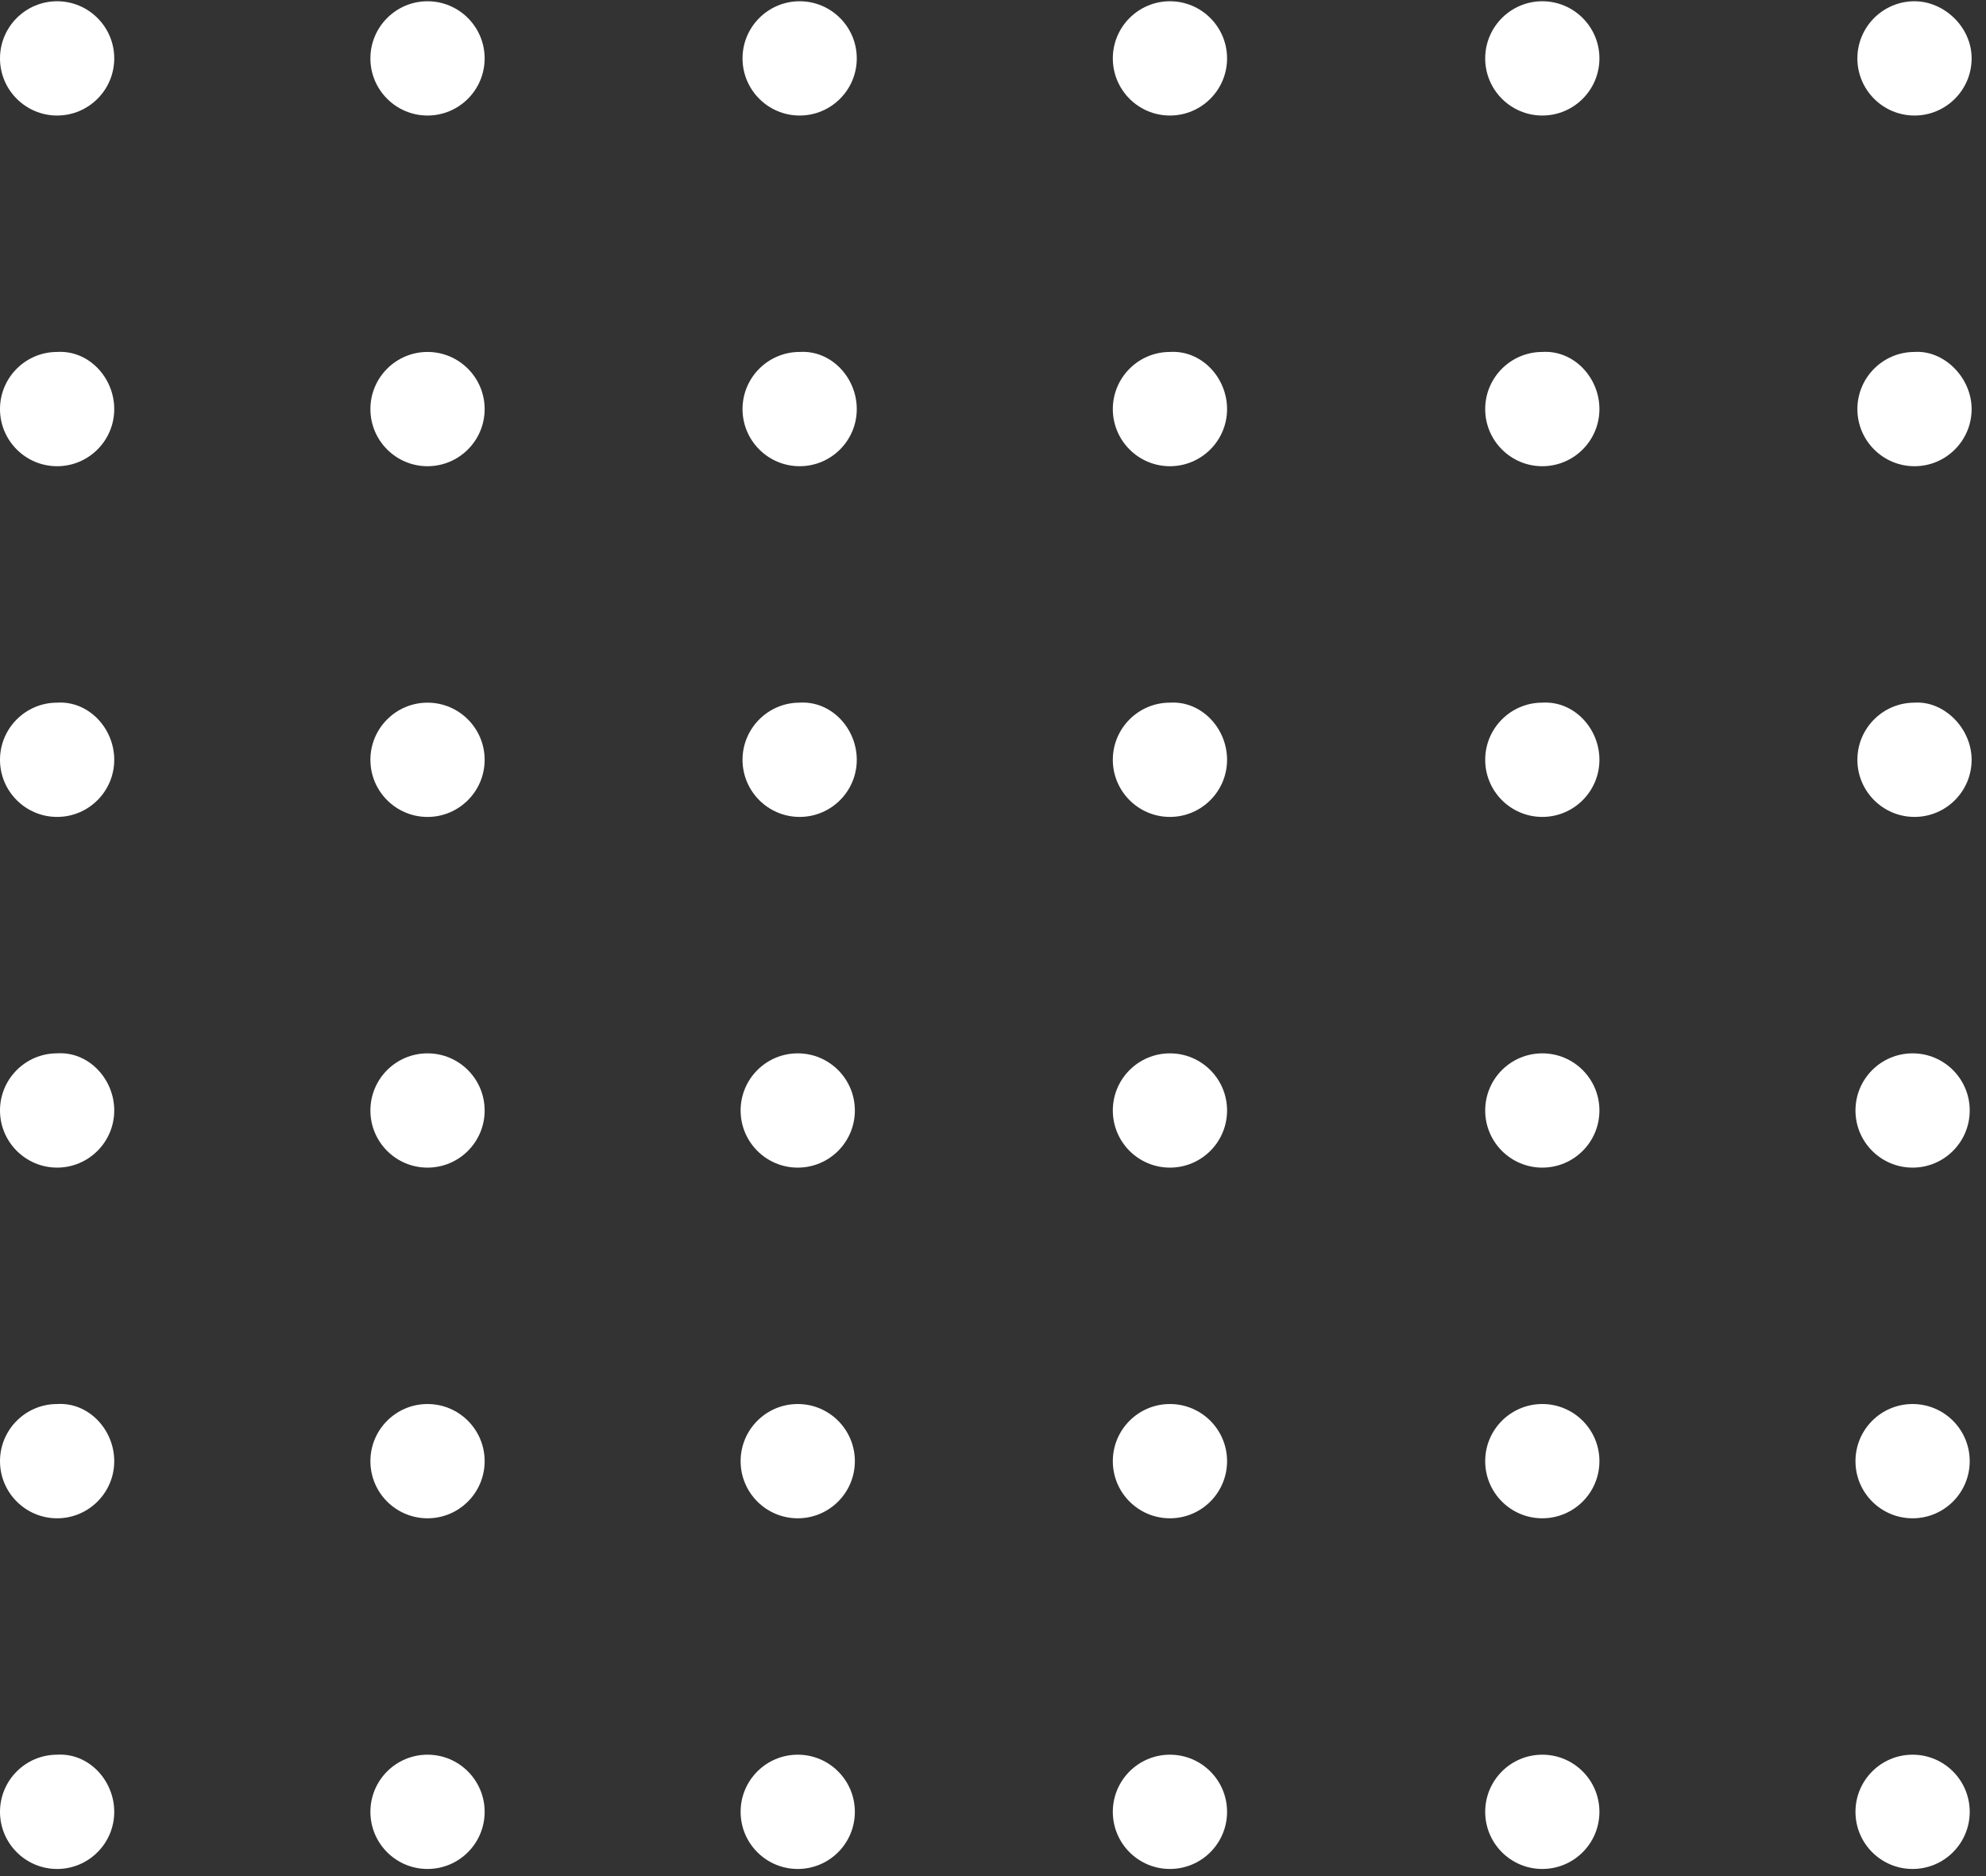 <svg xmlns="http://www.w3.org/2000/svg" width="126" height="119" viewBox="0 0 126 119" fill="none"><rect x="0" y="0" width="126" height="119" fill="#333333" stroke="none"/><path d="M7.248 114.925C7.248 116.924 5.623 118.549 3.624 118.549C1.625 118.549 0 116.924 0 114.925C0 112.925 1.625 111.3 3.624 111.3C5.623 111.176 7.248 112.925 7.248 114.925Z" fill="white"></path><path d="M27.124 118.548C29.125 118.548 30.748 116.926 30.748 114.924C30.748 112.923 29.125 111.3 27.124 111.3C25.122 111.3 23.5 112.923 23.5 114.924C23.5 116.926 25.122 118.548 27.124 118.548Z" fill="white"></path><path d="M50.612 118.548C52.614 118.548 54.236 116.926 54.236 114.924C54.236 112.923 52.614 111.3 50.612 111.3C48.611 111.3 46.988 112.923 46.988 114.924C46.988 116.926 48.611 118.548 50.612 118.548Z" fill="white"></path><path d="M74.225 118.548C76.227 118.548 77.85 116.926 77.85 114.924C77.85 112.923 76.227 111.3 74.225 111.3C72.224 111.3 70.602 112.923 70.602 114.924C70.602 116.926 72.224 118.548 74.225 118.548Z" fill="white"></path><path d="M97.85 118.548C99.852 118.548 101.474 116.926 101.474 114.924C101.474 112.923 99.852 111.3 97.85 111.3C95.849 111.3 94.227 112.923 94.227 114.924C94.227 116.926 95.849 118.548 97.85 118.548Z" fill="white"></path><path d="M121.343 118.548C123.344 118.548 124.967 116.926 124.967 114.924C124.967 112.923 123.344 111.3 121.343 111.3C119.341 111.3 117.719 112.923 117.719 114.924C117.719 116.926 119.341 118.548 121.343 118.548Z" fill="white"></path><path d="M7.248 92.681C7.248 94.681 5.623 96.305 3.624 96.305C1.625 96.305 0 94.681 0 92.681C0 90.682 1.625 89.057 3.624 89.057C5.623 88.932 7.248 90.682 7.248 92.681Z" fill="white"></path><path d="M27.124 96.305C29.125 96.305 30.748 94.683 30.748 92.681C30.748 90.68 29.125 89.057 27.124 89.057C25.122 89.057 23.5 90.68 23.5 92.681C23.5 94.683 25.122 96.305 27.124 96.305Z" fill="white"></path><path d="M50.612 96.305C52.614 96.305 54.236 94.683 54.236 92.681C54.236 90.68 52.614 89.057 50.612 89.057C48.611 89.057 46.988 90.68 46.988 92.681C46.988 94.683 48.611 96.305 50.612 96.305Z" fill="white"></path><path d="M74.225 96.305C76.227 96.305 77.85 94.683 77.85 92.681C77.85 90.68 76.227 89.057 74.225 89.057C72.224 89.057 70.602 90.68 70.602 92.681C70.602 94.683 72.224 96.305 74.225 96.305Z" fill="white"></path><path d="M97.85 96.305C99.852 96.305 101.474 94.683 101.474 92.681C101.474 90.68 99.852 89.057 97.85 89.057C95.849 89.057 94.227 90.68 94.227 92.681C94.227 94.683 95.849 96.305 97.85 96.305Z" fill="white"></path><path d="M121.343 96.305C123.344 96.305 124.967 94.683 124.967 92.681C124.967 90.68 123.344 89.057 121.343 89.057C119.341 89.057 117.719 90.68 117.719 92.681C117.719 94.683 119.341 96.305 121.343 96.305Z" fill="white"></path><path d="M7.248 70.436C7.248 72.436 5.623 74.061 3.624 74.061C1.625 74.061 0 72.436 0 70.436C0 68.437 1.625 66.812 3.624 66.812C5.623 66.688 7.248 68.437 7.248 70.436Z" fill="white"></path><path d="M27.124 74.062C29.125 74.062 30.748 72.439 30.748 70.438C30.748 68.436 29.125 66.814 27.124 66.814C25.122 66.814 23.5 68.436 23.5 70.438C23.5 72.439 25.122 74.062 27.124 74.062Z" fill="white"></path><path d="M50.612 74.062C52.614 74.062 54.236 72.439 54.236 70.438C54.236 68.436 52.614 66.814 50.612 66.814C48.611 66.814 46.988 68.436 46.988 70.438C46.988 72.439 48.611 74.062 50.612 74.062Z" fill="white"></path><path d="M74.225 74.062C76.227 74.062 77.85 72.439 77.85 70.438C77.85 68.436 76.227 66.814 74.225 66.814C72.224 66.814 70.602 68.436 70.602 70.438C70.602 72.439 72.224 74.062 74.225 74.062Z" fill="white"></path><path d="M97.85 74.062C99.852 74.062 101.474 72.439 101.474 70.438C101.474 68.436 99.852 66.814 97.85 66.814C95.849 66.814 94.227 68.436 94.227 70.438C94.227 72.439 95.849 74.062 97.85 74.062Z" fill="white"></path><path d="M121.343 74.062C123.344 74.062 124.967 72.439 124.967 70.438C124.967 68.436 123.344 66.814 121.343 66.814C119.341 66.814 117.719 68.436 117.719 70.438C117.719 72.439 119.341 74.062 121.343 74.062Z" fill="white"></path><path d="M7.248 48.193C7.248 50.193 5.623 51.817 3.624 51.817C1.625 51.817 0 50.193 0 48.193C0 46.194 1.625 44.569 3.624 44.569C5.623 44.444 7.248 46.194 7.248 48.193Z" fill="white"></path><path d="M30.748 48.194C30.748 50.194 29.123 51.818 27.124 51.818C25.125 51.818 23.5 50.194 23.5 48.194C23.5 46.195 25.125 44.57 27.124 44.57C29.123 44.57 30.748 46.195 30.748 48.194Z" fill="white"></path><path d="M54.357 48.193C54.357 50.193 52.733 51.817 50.733 51.817C48.734 51.817 47.109 50.193 47.109 48.193C47.109 46.194 48.734 44.569 50.733 44.569C52.733 44.444 54.357 46.194 54.357 48.193Z" fill="white"></path><path d="M77.85 48.193C77.85 50.193 76.225 51.817 74.225 51.817C72.226 51.817 70.602 50.193 70.602 48.193C70.602 46.194 72.226 44.569 74.225 44.569C76.225 44.444 77.85 46.194 77.85 48.193Z" fill="white"></path><path d="M101.474 48.193C101.474 50.193 99.85 51.817 97.85 51.817C95.851 51.817 94.227 50.193 94.227 48.193C94.227 46.194 95.851 44.569 97.85 44.569C99.85 44.444 101.474 46.194 101.474 48.193Z" fill="white"></path><path d="M125.088 48.193C125.088 50.193 123.463 51.817 121.464 51.817C119.464 51.817 117.84 50.193 117.84 48.193C117.84 46.194 119.464 44.569 121.464 44.569C123.338 44.444 125.088 46.194 125.088 48.193Z" fill="white"></path><path d="M7.248 25.948C7.248 27.948 5.623 29.572 3.624 29.572C1.625 29.572 0 27.948 0 25.948C0 23.949 1.625 22.324 3.624 22.324C5.623 22.199 7.248 23.949 7.248 25.948Z" fill="white"></path><path d="M30.748 25.948C30.748 27.948 29.123 29.572 27.124 29.572C25.125 29.572 23.5 27.948 23.5 25.948C23.5 23.949 25.125 22.324 27.124 22.324C29.123 22.324 30.748 23.949 30.748 25.948Z" fill="white"></path><path d="M54.357 25.948C54.357 27.948 52.733 29.572 50.733 29.572C48.734 29.572 47.109 27.948 47.109 25.948C47.109 23.949 48.734 22.324 50.733 22.324C52.733 22.199 54.357 23.949 54.357 25.948Z" fill="white"></path><path d="M77.85 25.948C77.85 27.948 76.225 29.572 74.225 29.572C72.226 29.572 70.602 27.948 70.602 25.948C70.602 23.949 72.226 22.324 74.225 22.324C76.225 22.199 77.85 23.949 77.85 25.948Z" fill="white"></path><path d="M101.474 25.948C101.474 27.948 99.85 29.572 97.85 29.572C95.851 29.572 94.227 27.948 94.227 25.948C94.227 23.949 95.851 22.324 97.85 22.324C99.85 22.199 101.474 23.949 101.474 25.948Z" fill="white"></path><path d="M125.088 25.948C125.088 27.948 123.463 29.572 121.464 29.572C119.464 29.572 117.84 27.948 117.84 25.948C117.84 23.949 119.464 22.324 121.464 22.324C123.338 22.199 125.088 23.949 125.088 25.948Z" fill="white"></path><path d="M7.248 3.704C7.248 5.704 5.623 7.328 3.624 7.328C1.625 7.328 0 5.704 0 3.704C0 1.705 1.625 0.08 3.624 0.08C5.623 0.08 7.248 1.705 7.248 3.704Z" fill="white"></path><path d="M30.748 3.704C30.748 5.704 29.123 7.328 27.124 7.328C25.125 7.328 23.5 5.704 23.5 3.704C23.5 1.705 25.125 0.08 27.124 0.08C29.123 0.08 30.748 1.705 30.748 3.704Z" fill="white"></path><path d="M54.357 3.704C54.357 5.704 52.733 7.328 50.733 7.328C48.734 7.328 47.109 5.704 47.109 3.704C47.109 1.705 48.734 0.08 50.733 0.08C52.733 0.08 54.357 1.705 54.357 3.704Z" fill="white"></path><path d="M77.85 3.704C77.85 5.704 76.225 7.328 74.225 7.328C72.226 7.328 70.602 5.704 70.602 3.704C70.602 1.705 72.226 0.08 74.225 0.08C76.225 0.08 77.85 1.705 77.85 3.704Z" fill="white"></path><path d="M101.474 3.704C101.474 5.704 99.85 7.328 97.85 7.328C95.851 7.328 94.227 5.704 94.227 3.704C94.227 1.705 95.851 0.08 97.85 0.08C99.85 0.08 101.474 1.705 101.474 3.704Z" fill="white"></path><path d="M125.088 3.704C125.088 5.704 123.463 7.328 121.464 7.328C119.464 7.328 117.84 5.704 117.84 3.704C117.84 1.705 119.464 0.08 121.464 0.08C123.338 0.08 125.088 1.705 125.088 3.704Z" fill="white"></path></svg>